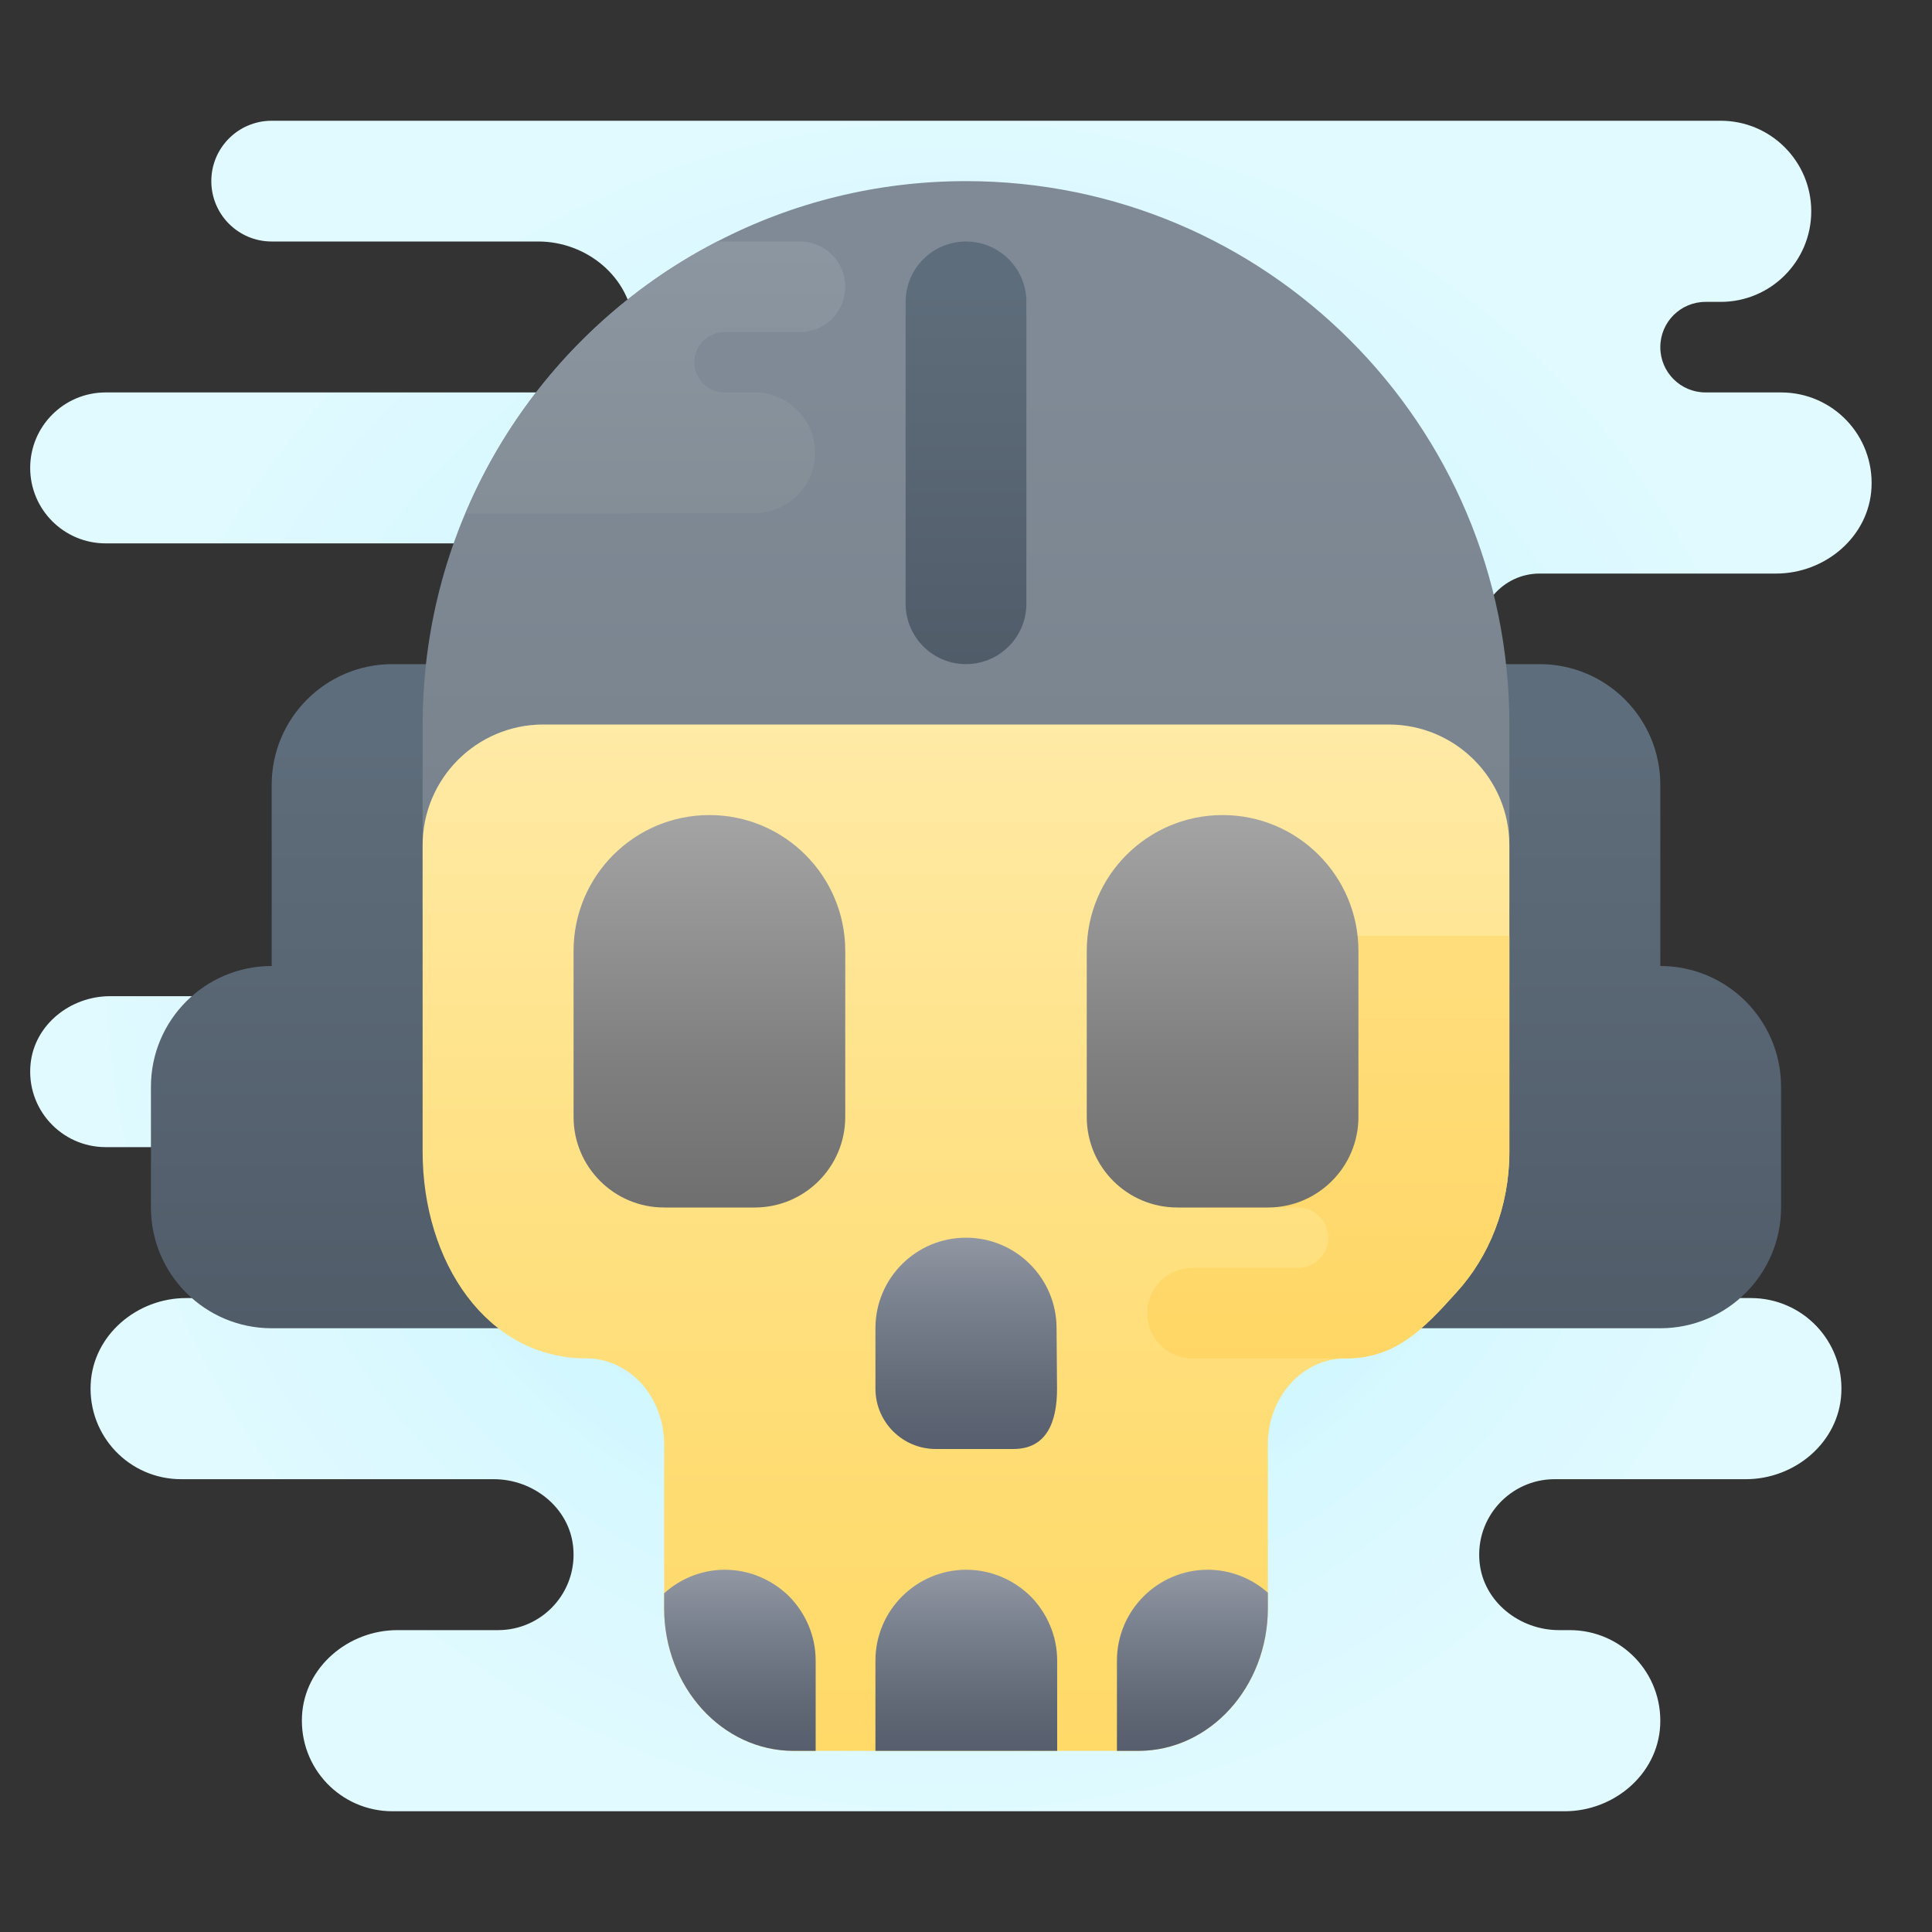 <svg xmlns="http://www.w3.org/2000/svg"  viewBox="0 0 64 64" width="128px" height="128px"><rect x="0" y="0" width="64" height="64" fill="#333333" stroke="none"/><radialGradient id="1ECu6XQNeF0ElSZETHM2Pa" cx="31.499" cy="66" r="29.277" gradientTransform="translate(0 -34)" gradientUnits="userSpaceOnUse"><stop offset="0" stop-color="#afeeff"/><stop offset=".193" stop-color="#bbf1ff"/><stop offset=".703" stop-color="#d7f8ff"/><stop offset="1" stop-color="#e1faff"/></radialGradient><path fill="url(#1ECu6XQNeF0ElSZETHM2Pa)" d="M52,23h-0.879c-0.997,0-1.927-0.675-2.093-1.659C48.819,20.092,49.788,19,51,19h7.835	c1.626,0,3.079-1.221,3.161-2.844C62.083,14.425,60.712,13,59,13h-2.5c-0.83,0-1.5-0.67-1.5-1.5s0.67-1.5,1.5-1.5h0.04H57	c1.657,0,3-1.343,3-3s-1.343-3-3-3H39h-2H9C7.895,4,7,4.895,7,6c0,1.104,0.895,2,2,2h8.831c1.603,0,3.047,1.182,3.161,2.78	c0.048,0.666,0.03,0.639,0.017,2.22H3.5C2.119,13,1,14.119,1,15.5S2.119,18,3.5,18H21v15H3.644c-1.308,0-2.5,0.94-2.631,2.241	C0.862,36.737,2.035,38,3.5,38h2.856c1.308,0,2.5,0.94,2.631,2.241C9.138,41.737,7.965,43,6.5,43H6.165	c-1.625,0-3.079,1.22-3.161,2.844C2.917,47.575,4.288,49,6,49h10.356c1.308,0,2.5,0.94,2.631,2.241C19.138,52.737,17.965,54,16.5,54	h-3.335c-1.625,0-3.079,1.22-3.161,2.844C9.917,58.575,11.288,60,13,60h38.835c1.626,0,3.079-1.221,3.161-2.844	C55.083,55.425,53.712,54,52,54h-0.356c-1.308,0-2.5-0.94-2.631-2.241C48.862,50.263,50.035,49,51.5,49h6.335	c1.626,0,3.079-1.221,3.161-2.844C61.083,44.425,59.712,43,58,43H47V27h4.879c0.997,0,1.927-0.675,2.093-1.659	C54.181,24.092,53.212,23,52,23z"/><linearGradient id="1ECu6XQNeF0ElSZETHM2Pb" x1="11.5" x2="11.5" y1="22" y2="44" gradientUnits="userSpaceOnUse"><stop offset=".122" stop-color="#5e6d7b"/><stop offset=".191" stop-color="#5d6b79"/><stop offset="1" stop-color="#515c69"/></linearGradient><path fill="url(#1ECu6XQNeF0ElSZETHM2Pb)" d="M9,26v6h0c-2.209,0-4,1.791-4,4v4c0,2.209,1.791,4,4,4h9V34v-2V22h-5C10.791,22,9,23.791,9,26	z"/><linearGradient id="1ECu6XQNeF0ElSZETHM2Pc" x1="-29.5" x2="-29.5" y1="22" y2="44" gradientTransform="matrix(-1 0 0 1 23 0)" gradientUnits="userSpaceOnUse"><stop offset=".122" stop-color="#5e6d7b"/><stop offset=".191" stop-color="#5d6b79"/><stop offset="1" stop-color="#515c69"/></linearGradient><path fill="url(#1ECu6XQNeF0ElSZETHM2Pc)" d="M55,26v6h0c2.209,0,4,1.791,4,4v4c0,2.209-1.791,4-4,4h-9V34v-2V22h5	C53.209,22,55,23.791,55,26z"/><linearGradient id="1ECu6XQNeF0ElSZETHM2Pd" x1="32" x2="32" y1="33.664" y2="12.457" gradientUnits="userSpaceOnUse"><stop offset="0" stop-color="#76818b"/><stop offset="1" stop-color="#7f8a96"/></linearGradient><path fill="url(#1ECu6XQNeF0ElSZETHM2Pd)" d="M50,24v6.06H14V24c0-0.68,0.04-1.34,0.11-2c0.68-6.11,4.41-11.3,9.65-14	c2.47-1.28,5.27-2,8.24-2C41.94,6,50,14.06,50,24z"/><linearGradient id="1ECu6XQNeF0ElSZETHM2Pe" x1="32" x2="32" y1="58" y2="24" gradientUnits="userSpaceOnUse"><stop offset="0" stop-color="#ffda69"/><stop offset=".237" stop-color="#ffdc71"/><stop offset=".606" stop-color="#ffe287"/><stop offset="1" stop-color="#ffeaa6"/></linearGradient><path fill="url(#1ECu6XQNeF0ElSZETHM2Pe)" d="M50,28v10.15c0,1.83-0.67,3.48-1.76,4.67c-1.08,1.2-2.01,2.18-3.67,2.18	C43.15,45,42,46.27,42,47.84v5.43c0,2.61-1.92,4.73-4.29,4.73H26.29C23.92,58,22,55.88,22,53.27v-5.43c0-0.78-0.29-1.5-0.75-2.01	C20.78,45.32,20.14,45,19.43,45C16.12,45,14,41.8,14,38.15V28c0-2.21,1.79-4,4-4h28C48.21,24,50,25.79,50,28z"/><linearGradient id="1ECu6XQNeF0ElSZETHM2Pf" x1="32.008" x2="32.008" y1="871" y2="864" gradientTransform="matrix(1 0 0 -1 0 912)" gradientUnits="userSpaceOnUse"><stop offset="0" stop-color="#9097a2"/><stop offset=".278" stop-color="#7c8390"/><stop offset=".733" stop-color="#616876"/><stop offset="1" stop-color="#575e6d"/><stop offset="1" stop-color="#575e6d"/></linearGradient><path fill="url(#1ECu6XQNeF0ElSZETHM2Pf)" d="M32,41L32,41c-1.657,0-3,1.343-3,3v2c0,1.105,0.895,2,2,2h2.57c1.105,0,1.446-0.895,1.446-2	L35,44C35,42.343,33.657,41,32,41z"/><linearGradient id="1ECu6XQNeF0ElSZETHM2Pg" x1="44" x2="44" y1="49.5" y2="32.806" gradientUnits="userSpaceOnUse"><stop offset="0" stop-color="#ffd45d"/><stop offset=".237" stop-color="#ffd664"/><stop offset="1" stop-color="#ffdd7a"/></linearGradient><path fill="url(#1ECu6XQNeF0ElSZETHM2Pg)" d="M50,31v7.15c0,1.83-0.67,3.48-1.76,4.67c-1.08,1.2-2.01,2.18-3.67,2.18H39.5	c-0.83,0-1.5-0.67-1.5-1.5c0-0.83,0.67-1.5,1.5-1.5H43c0.55,0,1-0.45,1-1s-0.45-1-1-1h-3c-0.55,0-1.05-0.22-1.41-0.59	C38.22,39.05,38,38.55,38,38c0-1.1,0.9-2,2-2h4c0.55,0,1-0.45,1-1s-0.45-1-1-1h-2.5c-0.83,0-1.5-0.67-1.5-1.5	c0-0.83,0.67-1.5,1.5-1.5H50z"/><linearGradient id="1ECu6XQNeF0ElSZETHM2Ph" x1="40.5" x2="40.5" y1="885" y2="872" gradientTransform="matrix(1 0 0 -1 0 912)" gradientUnits="userSpaceOnUse"><stop offset="0" stop-color="#a4a4a4"/><stop offset=".63" stop-color="#7f7f7f"/><stop offset="1" stop-color="#6f6f6f"/><stop offset="1" stop-color="#6f6f6f"/></linearGradient><path fill="url(#1ECu6XQNeF0ElSZETHM2Ph)" d="M40.5,27L40.5,27c2.485,0,4.5,2.015,4.5,4.5V37c0,1.657-1.343,3-3,3h-3c-1.657,0-3-1.343-3-3 v-5.5C36,29.015,38.015,27,40.5,27z"/><linearGradient id="1ECu6XQNeF0ElSZETHM2Pi" x1="23.5" x2="23.5" y1="885" y2="872" gradientTransform="matrix(1 0 0 -1 0 912)" gradientUnits="userSpaceOnUse"><stop offset="0" stop-color="#a4a4a4"/><stop offset=".63" stop-color="#7f7f7f"/><stop offset="1" stop-color="#6f6f6f"/><stop offset="1" stop-color="#6f6f6f"/></linearGradient><path fill="url(#1ECu6XQNeF0ElSZETHM2Pi)" d="M23.5,27L23.5,27c2.485,0,4.5,2.015,4.5,4.5V37c0,1.657-1.343,3-3,3h-3c-1.657,0-3-1.343-3-3 v-5.5C19,29.015,21.015,27,23.5,27z"/><linearGradient id="1ECu6XQNeF0ElSZETHM2Pj" x1="32.01" x2="32.01" y1="52.127" y2="57.874" gradientUnits="userSpaceOnUse"><stop offset="0" stop-color="#9097a2"/><stop offset=".278" stop-color="#7c8390"/><stop offset=".733" stop-color="#616876"/><stop offset="1" stop-color="#575e6d"/><stop offset="1" stop-color="#575e6d"/></linearGradient><path fill="url(#1ECu6XQNeF0ElSZETHM2Pj)" d="M35.02,55.01V58H29v-2.99c0-1.66,1.35-3.01,3.01-3.01c0.83,0,1.58,0.34,2.13,0.88	C34.68,53.43,35.02,54.18,35.02,55.01z"/><linearGradient id="1ECu6XQNeF0ElSZETHM2Pk" x1="24.51" x2="24.51" y1="52.127" y2="57.874" gradientUnits="userSpaceOnUse"><stop offset="0" stop-color="#9097a2"/><stop offset=".278" stop-color="#7c8390"/><stop offset=".733" stop-color="#616876"/><stop offset="1" stop-color="#575e6d"/><stop offset="1" stop-color="#575e6d"/></linearGradient><path fill="url(#1ECu6XQNeF0ElSZETHM2Pk)" d="M27.02,55.01V58h-0.73C23.92,58,22,55.88,22,53.27v-0.49C22.53,52.3,23.24,52,24.01,52	c0.83,0,1.58,0.34,2.13,0.88C26.68,53.43,27.02,54.18,27.02,55.01z"/><linearGradient id="1ECu6XQNeF0ElSZETHM2Pl" x1="39.5" x2="39.5" y1="52.127" y2="57.874" gradientUnits="userSpaceOnUse"><stop offset="0" stop-color="#9097a2"/><stop offset=".278" stop-color="#7c8390"/><stop offset=".733" stop-color="#616876"/><stop offset="1" stop-color="#575e6d"/><stop offset="1" stop-color="#575e6d"/></linearGradient><path fill="url(#1ECu6XQNeF0ElSZETHM2Pl)" d="M42,52.76v0.51c0,2.61-1.92,4.73-4.29,4.73H37v-2.99c0-1.66,1.35-3.01,3.01-3.01	C40.77,52,41.47,52.29,42,52.76z"/><linearGradient id="1ECu6XQNeF0ElSZETHM2Pm" x1="32" x2="32" y1="8" y2="22" gradientUnits="userSpaceOnUse"><stop offset=".122" stop-color="#5e6d7b"/><stop offset=".191" stop-color="#5d6b79"/><stop offset="1" stop-color="#515c69"/></linearGradient><path fill="url(#1ECu6XQNeF0ElSZETHM2Pm)" d="M32,22c-1.104,0-2-0.896-2-2V10c0-1.104,0.896-2,2-2s2,0.896,2,2v10	C34,21.104,33.104,22,32,22z"/><linearGradient id="1ECu6XQNeF0ElSZETHM2Pn" x1="21.71" x2="21.71" y1="16.904" y2="8.108" gradientUnits="userSpaceOnUse"><stop offset="0" stop-color="#848e97"/><stop offset="1" stop-color="#8c96a1"/></linearGradient><path fill="url(#1ECu6XQNeF0ElSZETHM2Pn)" d="M23,12c0,0.55,0.45,1,1,1h1c0.55,0,1.05,0.22,1.41,0.59C26.78,13.95,27,14.45,27,15	c0,1.1-0.9,2-2,2h-4c-0.03,0-0.07,0-0.1,0.01h-5.48c1.63-3.89,4.6-7.08,8.34-9.01h2.74C27.33,8,28,8.67,28,9.5	c0,0.83-0.67,1.5-1.5,1.5H24C23.45,11,23,11.45,23,12z"/></svg>